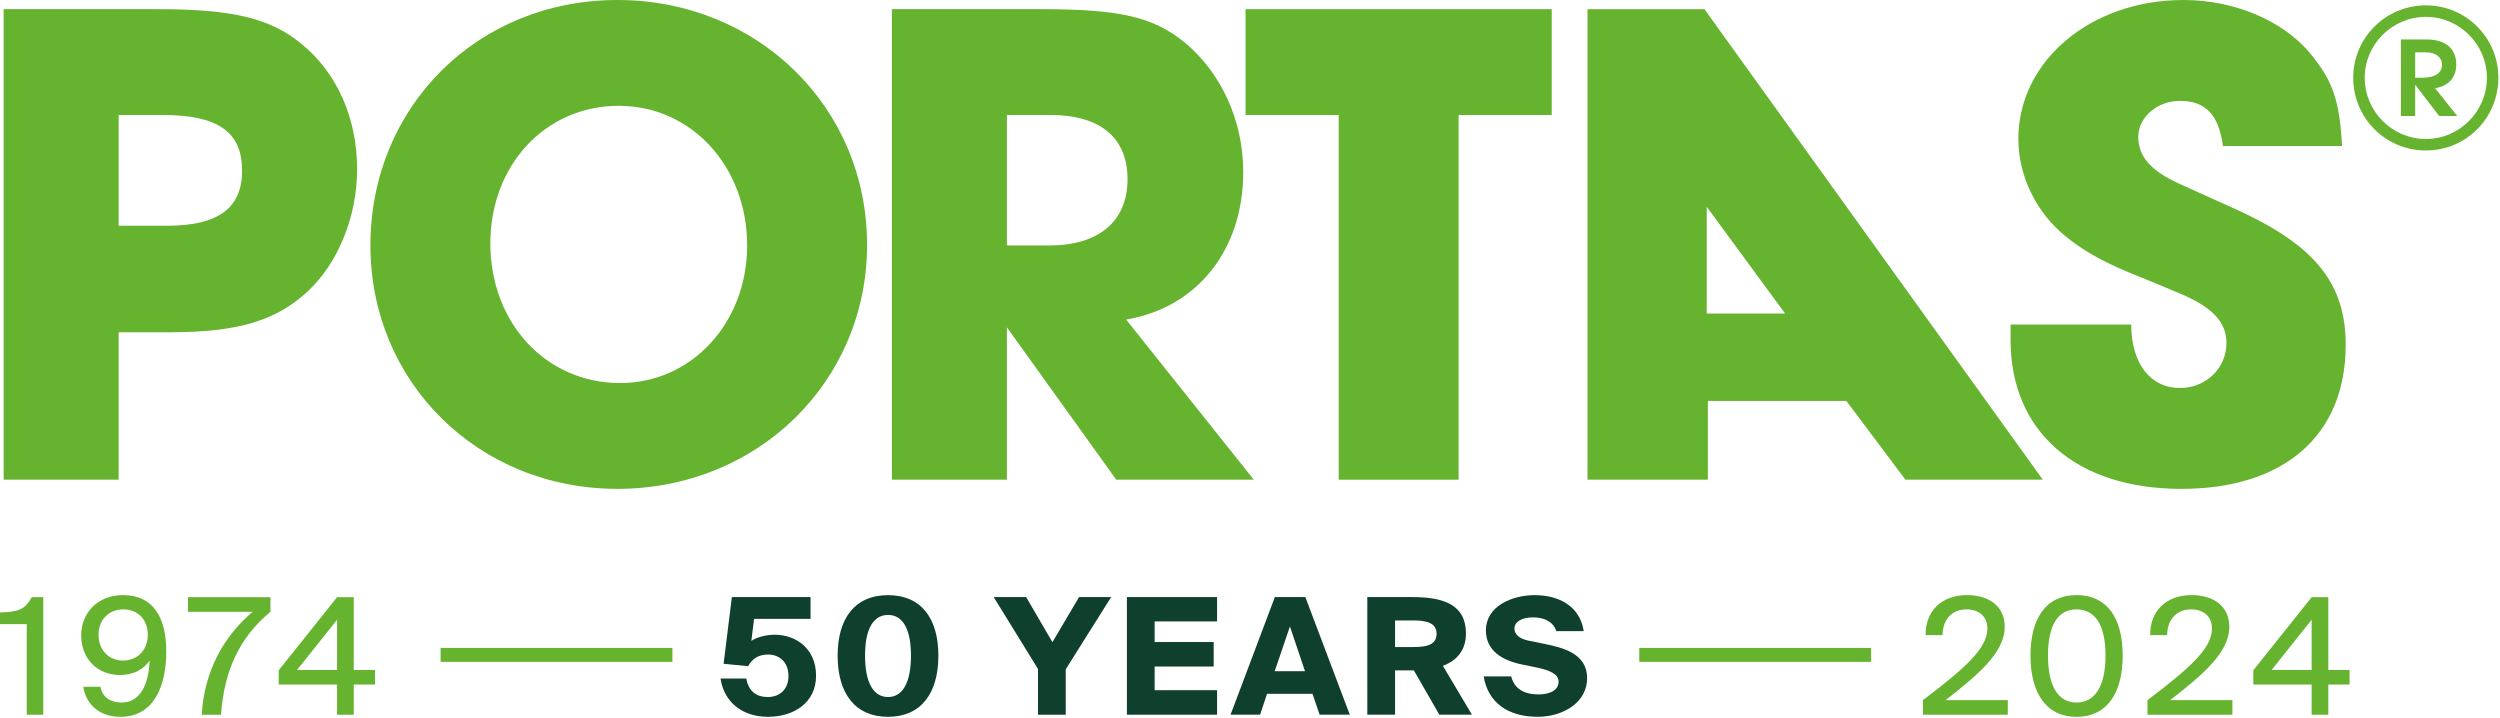 <?xml version="1.0" encoding="UTF-8" standalone="no"?><!DOCTYPE svg PUBLIC "-//W3C//DTD SVG 1.1//EN" "http://www.w3.org/Graphics/SVG/1.1/DTD/svg11.dtd"><svg width="100%" height="100%" viewBox="0 0 512 147" version="1.1" xmlns="http://www.w3.org/2000/svg" xmlns:xlink="http://www.w3.org/1999/xlink" xml:space="preserve" xmlns:serif="http://www.serif.com/" style="fill-rule:evenodd;clip-rule:evenodd;stroke-linejoin:round;stroke-miterlimit:2;"><path d="M5.477,146.371l-0,-18.552l-5.477,-0l0,-2.39c3.485,-0.099 5.144,-0.465 6.472,-3.12l2.39,0l0,24.062l-3.385,-0Z" style="fill:#65b32e;fill-rule:nonzero;"/><path d="M25.223,124.799c-2.921,-0 -5.045,2.124 -5.045,5.21c0,3.053 2.058,5.277 5.012,5.277c3.019,-0 5.078,-2.224 5.078,-5.277c-0,-3.086 -1.992,-5.21 -5.045,-5.21m5.409,10.487c-1.161,1.693 -3.086,2.953 -6.106,2.953c-4.514,0 -7.899,-3.252 -7.899,-8.13c-0,-4.547 3.352,-8.231 8.53,-8.231c6.206,0 8.894,4.514 8.894,11.582c-0,6.804 -2.39,13.342 -9.392,13.342c-4.812,0 -7.17,-3.12 -7.6,-6.14l3.517,-0c0.366,2.091 1.992,3.22 4.381,3.22c3.551,-0 5.51,-3.419 5.675,-8.596" style="fill:#65b32e;fill-rule:nonzero;"/><path d="M38.497,122.31l16.892,-0l0,2.986c-6.405,5.277 -9.491,12.147 -10.122,21.075l-3.949,0c0.498,-8.629 4.215,-15.798 10.421,-21.075l-13.242,0l-0,-2.986Z" style="fill:#65b32e;fill-rule:nonzero;"/><path d="M60.831,137.211l8.199,0l-0,-10.288l-8.199,10.288Zm15.964,2.987l-4.348,-0l0,6.173l-3.417,-0l-0,-6.173l-11.949,-0l0,-2.921l11.949,-14.968l3.417,0l0,14.902l4.348,0l0,2.987Z" style="fill:#65b32e;fill-rule:nonzero;"/><path d="M410.566,128.383c0,5.31 -5.608,9.923 -12.112,15.001l12.744,-0l-0,2.987l-17.391,-0l-0,-2.987c8.331,-6.306 13.209,-10.488 13.209,-14.636c-0,-2.389 -1.593,-3.949 -4.281,-3.949c-2.457,-0 -4.813,1.493 -4.913,5.277l-3.451,-0c-0.1,-4.746 3.12,-8.198 8.463,-8.198c4.447,0 7.732,2.224 7.732,6.505" style="fill:#65b32e;fill-rule:nonzero;"/><path d="M431.208,134.257c0,-6.406 -2.223,-9.458 -5.94,-9.458c-3.684,-0 -5.841,3.052 -5.841,9.458c0,6.372 2.157,9.625 5.841,9.625c3.717,-0 5.94,-3.253 5.94,-9.625m-15.365,0c0,-7.434 3.053,-12.379 9.425,-12.379c6.438,0 9.459,4.945 9.459,12.379c-0,7.434 -3.021,12.545 -9.459,12.545c-6.372,0 -9.425,-5.111 -9.425,-12.545" style="fill:#65b32e;fill-rule:nonzero;"/><path d="M456.564,128.383c-0,5.31 -5.61,9.923 -12.114,15.001l12.744,-0l0,2.987l-17.39,-0l0,-2.987c8.33,-6.306 13.209,-10.488 13.209,-14.636c0,-2.389 -1.593,-3.949 -4.282,-3.949c-2.455,-0 -4.812,1.493 -4.911,5.277l-3.452,-0c-0.1,-4.746 3.119,-8.198 8.462,-8.198c4.448,0 7.734,2.224 7.734,6.505" style="fill:#65b32e;fill-rule:nonzero;"/><path d="M465.225,137.211l8.198,0l-0,-10.288l-8.198,10.288Zm15.964,2.987l-4.348,-0l0,6.173l-3.418,-0l-0,-6.173l-11.948,-0l0,-2.921l11.948,-14.968l3.418,0l0,14.902l4.348,0l0,2.987Z" style="fill:#65b32e;fill-rule:nonzero;"/><path d="M494.63,10.722l2.209,0c1.996,0 3.282,0.997 3.282,2.495c0,1.78 -1.426,2.707 -4.136,2.707l-1.355,0l-0,-5.202Zm4.065,7.341c2.779,-0.428 4.348,-2.21 4.348,-4.846c-0,-3.28 -2.211,-5.132 -6.061,-5.132l-5.274,-0l-0,15.679l2.922,0l-0,-6.415l4.92,6.415l3.706,0l-4.561,-5.701Zm10.622,-2.139c0,6.912 -5.633,12.543 -12.478,12.543c-6.915,-0 -12.547,-5.631 -12.547,-12.543c-0,-6.841 5.632,-12.473 12.547,-12.473c6.845,0 12.478,5.632 12.478,12.473m-27.378,0c0,8.268 6.631,14.895 14.9,14.895c8.2,-0 14.83,-6.627 14.83,-14.895c0,-8.195 -6.63,-14.824 -14.83,-14.824c-8.269,-0 -14.9,6.629 -14.9,14.824" style="fill:#65b32e;fill-rule:nonzero;"/><path d="M24.299,23.549l8.96,0c11.413,0 16.325,3.468 16.325,11.413c0,7.657 -4.912,11.268 -15.315,11.268l-9.97,0l0,-22.681Zm0,74.692l0,-30.195l10.547,0c13.726,0 21.673,-2.311 28.175,-8.379c6.212,-5.779 10.114,-15.314 10.114,-24.994c-0,-10.401 -4.046,-19.647 -11.27,-25.571c-6.358,-5.346 -14.16,-7.225 -29.619,-7.225l-31.496,0l0,96.364l23.549,0Z" style="fill:#65b32e;fill-rule:nonzero;"/><path d="M126.718,21.671c14.882,-0 26.296,12.424 26.296,28.605c0,15.892 -11.414,28.173 -26.007,28.173c-15.17,0 -26.584,-12.281 -26.584,-28.606c0,-16.037 11.269,-28.172 26.295,-28.172m-0.289,78.448c28.753,0 51.147,-21.96 51.147,-49.987c-0,-28.173 -22.394,-50.132 -51.147,-50.132c-28.607,0 -50.567,21.815 -50.567,50.276c-0,28.029 22.105,49.843 50.567,49.843" style="fill:#65b32e;fill-rule:nonzero;"/><path d="M206.213,23.549l8.958,0c10.113,0 15.748,4.623 15.748,13.147c0,8.524 -5.779,13.58 -16.036,13.58l-8.67,0l0,-26.727Zm0,74.692l0,-31.205l22.395,31.205l28.173,0l-26.151,-32.795c14.593,-2.456 23.984,-14.303 23.984,-30.194c-0,-10.546 -4.479,-20.226 -11.847,-26.439c-6.502,-5.346 -13.292,-6.936 -29.618,-6.936l-30.486,0l-0,96.364l23.55,0Z" style="fill:#65b32e;fill-rule:nonzero;"/><path d="M298.723,98.242l0,-74.692l19.071,-0l0,-21.673l-62.705,0l0,21.673l19.073,-0l-0,74.692l24.561,-0Z" style="fill:#65b32e;fill-rule:nonzero;"/><path d="M473.173,10.98c-5.634,-6.79 -15.603,-10.98 -26.005,-10.98c-18.927,0 -33.808,12.426 -33.808,28.462c-0,7.656 3.756,15.168 9.679,19.937c3.324,2.744 7.225,4.912 11.559,6.79c1.589,0.723 5.346,2.167 11.125,4.623c7.223,2.89 10.257,6.068 10.257,10.402c0,5.2 -4.19,9.247 -9.534,9.247c-6.07,0 -9.97,-5.058 -9.97,-13.003l-24.707,0l0,3.179c0,18.781 13.437,30.482 34.964,30.482c21.094,0 33.665,-10.978 33.665,-29.471c-0,-12.57 -6.212,-20.372 -22.395,-27.739l-11.847,-5.346c-5.634,-2.6 -8.236,-5.49 -8.236,-9.536c0,-4.045 3.901,-7.367 8.526,-7.367c5.2,-0 7.946,2.744 8.812,9.247l24.417,0c-0.577,-9.391 -1.878,-13.292 -6.502,-18.927" style="fill:#65b32e;fill-rule:nonzero;"/><path d="M349.539,64.21l16.047,-0l-16.047,-21.861l0,21.861Zm-24.417,34.031l-0,-96.358l23.952,-0l69.291,96.358l-28.131,0l-12.091,-16.124l-28.371,-0l-0,16.124l-24.65,0Z" style="fill:#65b32e;fill-rule:nonzero;"/><rect x="335.726" y="132.697" width="47.476" height="2.854" style="fill:#65b32e;"/><rect x="90.235" y="132.697" width="47.476" height="2.854" style="fill:#65b32e;"/><path d="M161.48,138.431c0,-2.957 -2.026,-4.386 -4.153,-4.386c-1.893,0 -3.255,0.798 -4.119,2.392l-5.016,-0.498l1.694,-13.654l16.112,-0l0,4.452l-11.561,-0l-0.565,4.518c1.163,-0.798 3.09,-1.263 4.784,-1.263c4.353,0 8.472,2.824 8.472,8.406c0,5.514 -4.551,8.405 -9.834,8.405c-4.95,-0 -8.937,-2.691 -9.734,-7.841l5.282,0c0.498,2.791 2.259,3.788 4.386,3.788c2.425,-0 4.252,-1.529 4.252,-4.319" style="fill:#0e402d;fill-rule:nonzero;"/><path d="M186.565,134.278c0,-5.814 -1.893,-8.339 -4.684,-8.339c-2.824,0 -4.718,2.525 -4.718,8.339c0,5.847 1.894,8.472 4.718,8.472c2.791,-0 4.684,-2.625 4.684,-8.472m-15.016,-0c-0,-7.674 3.555,-12.392 10.332,-12.392c6.744,0 10.299,4.718 10.299,12.392c-0,7.708 -3.555,12.525 -10.299,12.525c-6.777,-0 -10.332,-4.817 -10.332,-12.525" style="fill:#0e402d;fill-rule:nonzero;"/><path d="M210.155,122.285l5.382,9.235l5.449,-9.235l6.577,-0l-9.301,14.784l-0,9.302l-5.681,-0l-0,-9.369l-9.07,-14.717l6.644,-0Z" style="fill:#0e402d;fill-rule:nonzero;"/><path d="M230.787,122.285l18.472,-0l0,4.983l-12.79,0l-0,4.219l12.093,0l-0,5.017l-12.093,-0l-0,4.85l12.79,0l0,5.017l-18.472,-0l0,-24.086Z" style="fill:#0e402d;fill-rule:nonzero;"/><path d="M261.055,137.467l6.212,0l-3.089,-9.169l-3.123,9.169Zm0.034,-15.182l6.245,-0l9.104,24.086l-6.18,0l-1.463,-4.286l-9.301,-0l-1.428,4.286l-6.048,0l9.071,-24.086Z" style="fill:#0e402d;fill-rule:nonzero;"/><path d="M285.708,127.069l-0,5.448l3.754,0c2.691,0 4.751,-0.432 4.751,-2.724c-0,-2.226 -2.06,-2.724 -4.751,-2.724l-3.754,-0Zm3.854,10.233l-3.854,-0l-0,9.069l-5.682,-0l0,-24.086l9.27,0c6.246,0 10.929,1.495 10.929,7.442c0,3.555 -1.959,5.581 -4.717,6.644l5.947,10l-6.678,-0l-5.215,-9.069Z" style="fill:#0e402d;fill-rule:nonzero;"/><path d="M318.732,129.261c-0.564,-1.827 -2.325,-2.823 -4.751,-2.823c-2.225,-0 -3.82,0.83 -3.82,2.325c-0,1.196 1.096,2.06 2.79,2.425l3.29,0.665c3.886,0.797 8.803,1.993 8.803,7.043c0,5.05 -5.049,7.906 -10.099,7.906c-6.246,0 -10.199,-2.989 -11.096,-8.272l5.648,-0c0.631,2.525 2.624,3.688 5.581,3.688c1.96,-0 4.119,-0.631 4.119,-2.625c0,-1.561 -1.827,-2.325 -4.485,-2.89l-2.923,-0.598c-3.92,-0.797 -7.475,-2.691 -7.475,-7.01c-0,-4.916 5.282,-7.209 9.999,-7.209c4.685,-0 9.237,2.06 10.033,7.375l-5.614,0Z" style="fill:#0e402d;fill-rule:nonzero;"/></svg>